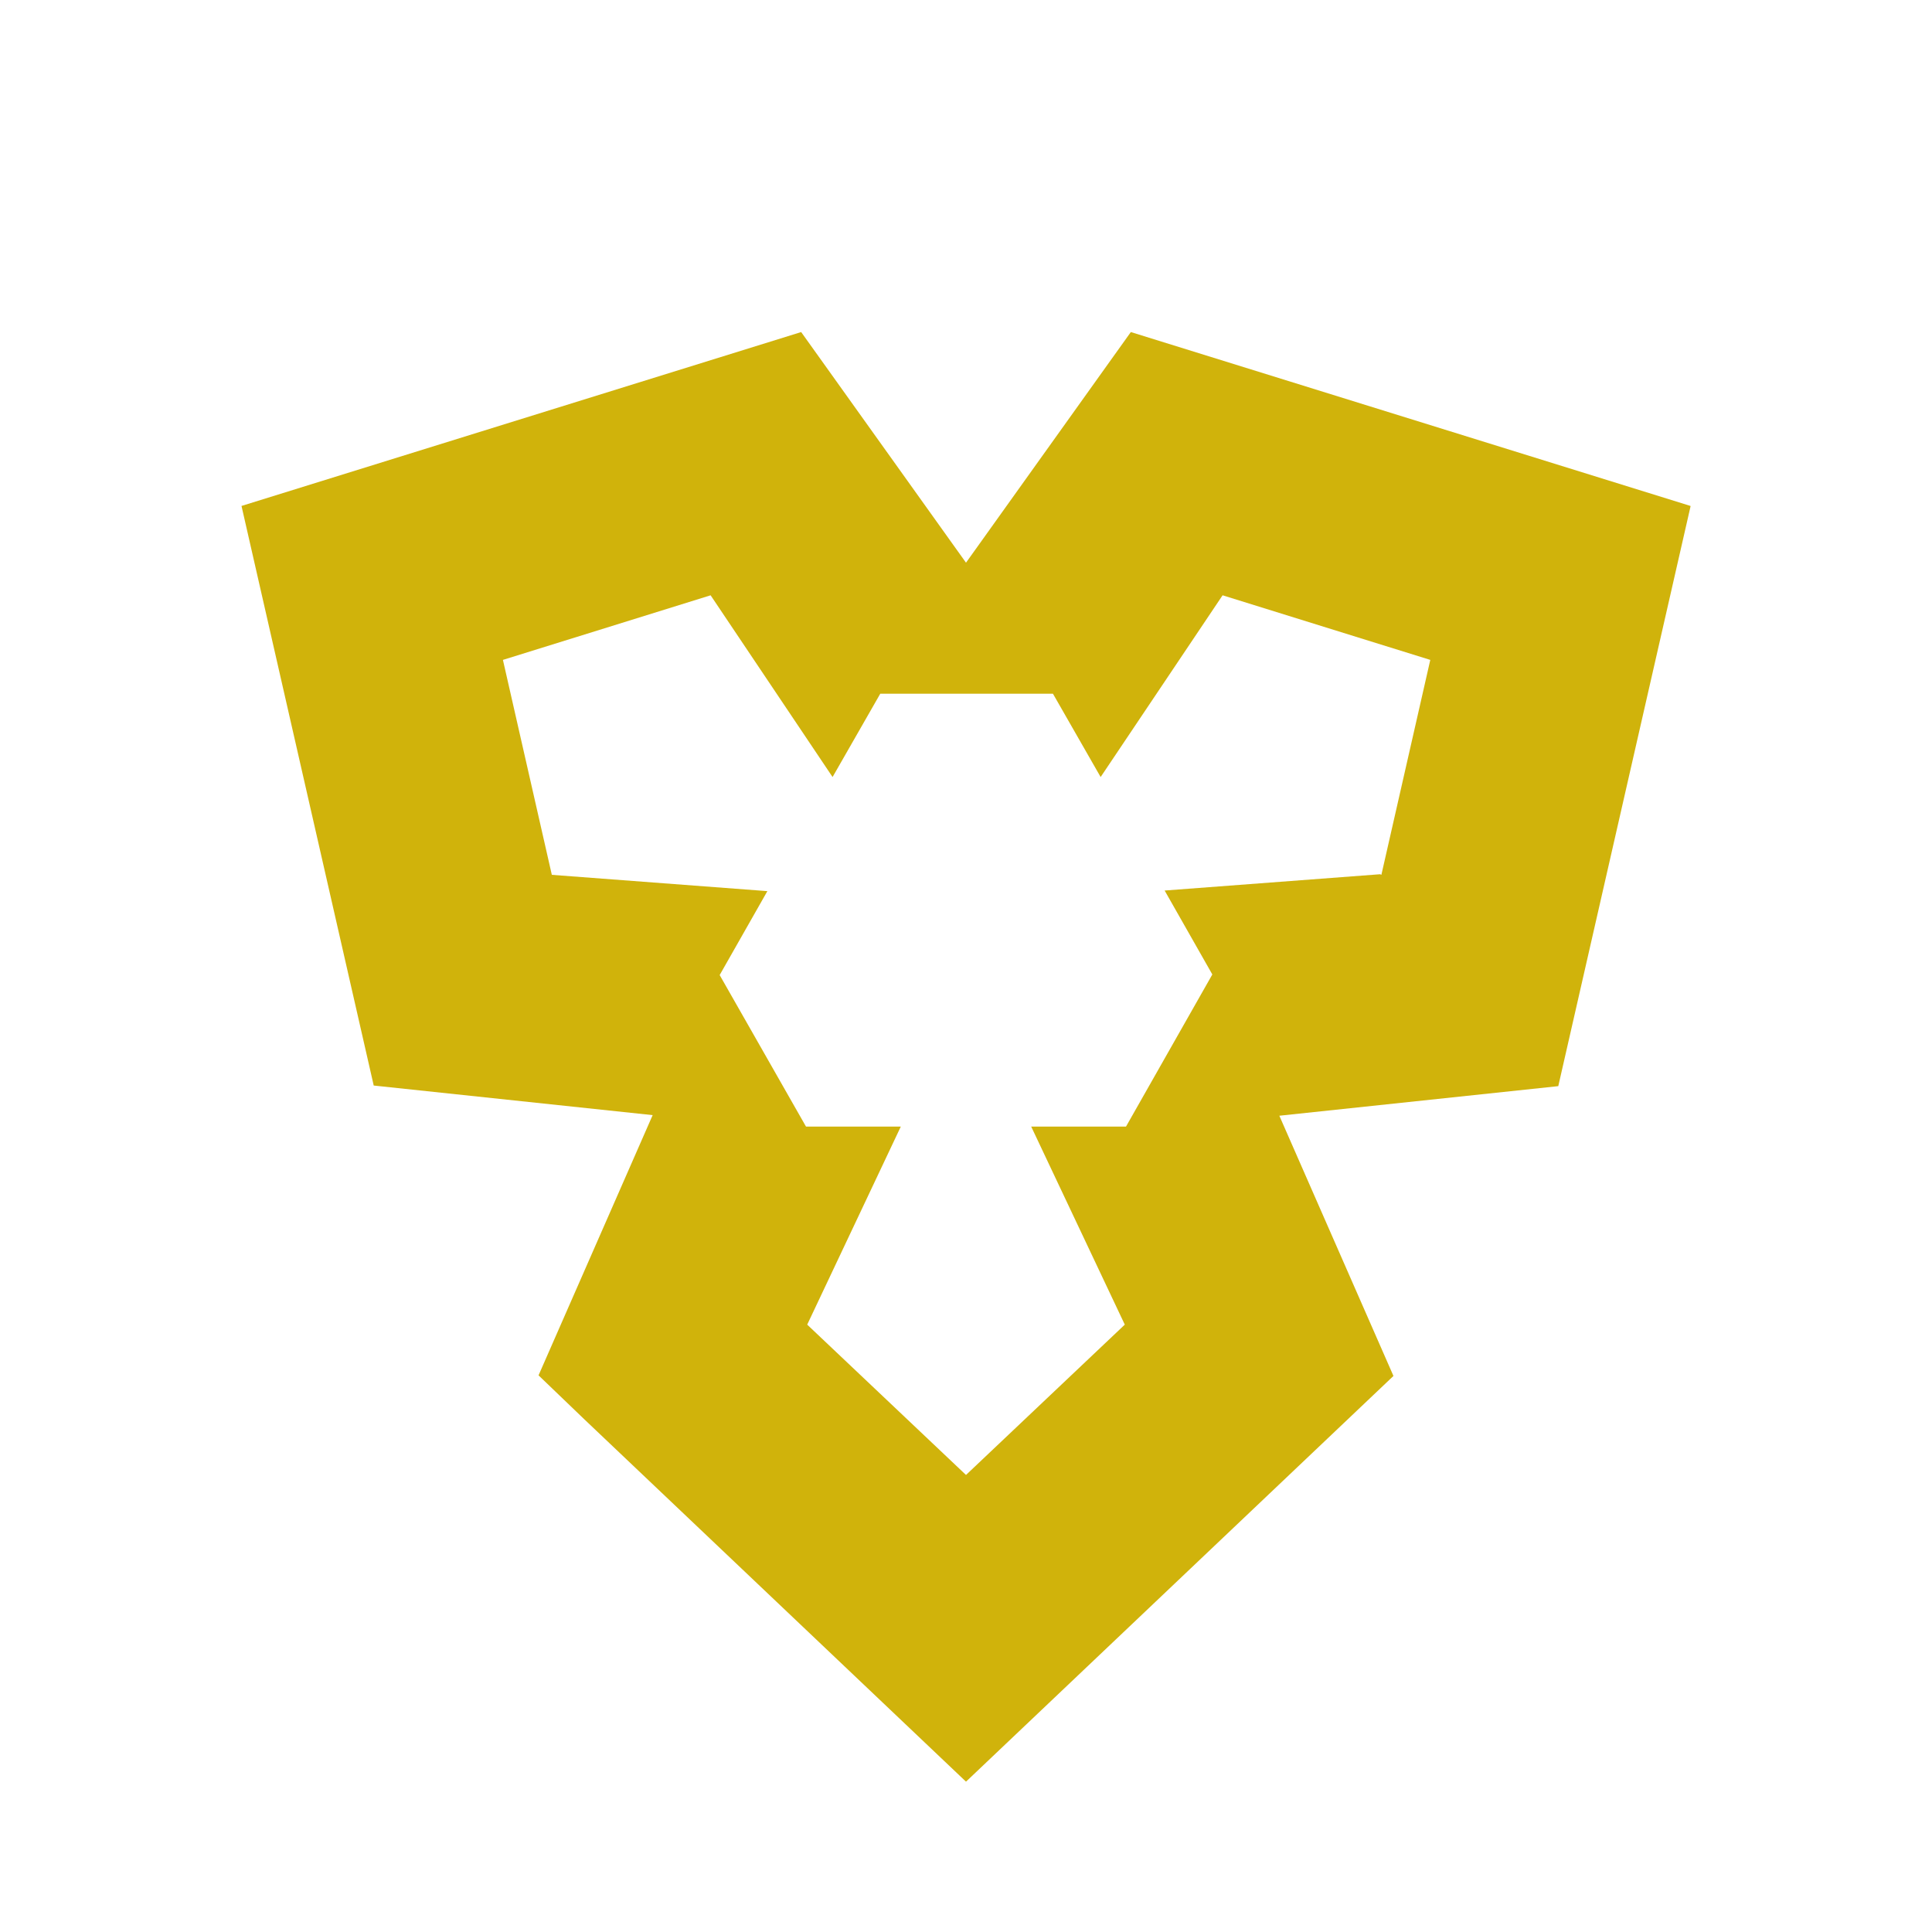 <svg xmlns="http://www.w3.org/2000/svg" fill="#d0b30b" viewBox="0 -0.5 32 32"><path d="m28,7.88l-9.27-2.88-2.73,3.82-2.73-3.82-9.27,2.88,2.19,9.6,4.62.49-1.89,4.31.76.73,6.32,6,7.08-6.72-1.89-4.31,4.62-.49,2.19-9.6h0Zm-5.14,6.1l-3.57.27.79,1.39-1.43,2.52h-1.57l1.55,3.28-2.63,2.49-2.63-2.49,1.55-3.28h-1.57l-1.43-2.51.79-1.39-3.57-.27-.81-3.56,3.44-1.07,2.02,3.01.79-1.38h2.86l.79,1.38,2.02-3.01,3.44,1.07-.81,3.56h0Z"/></svg>
